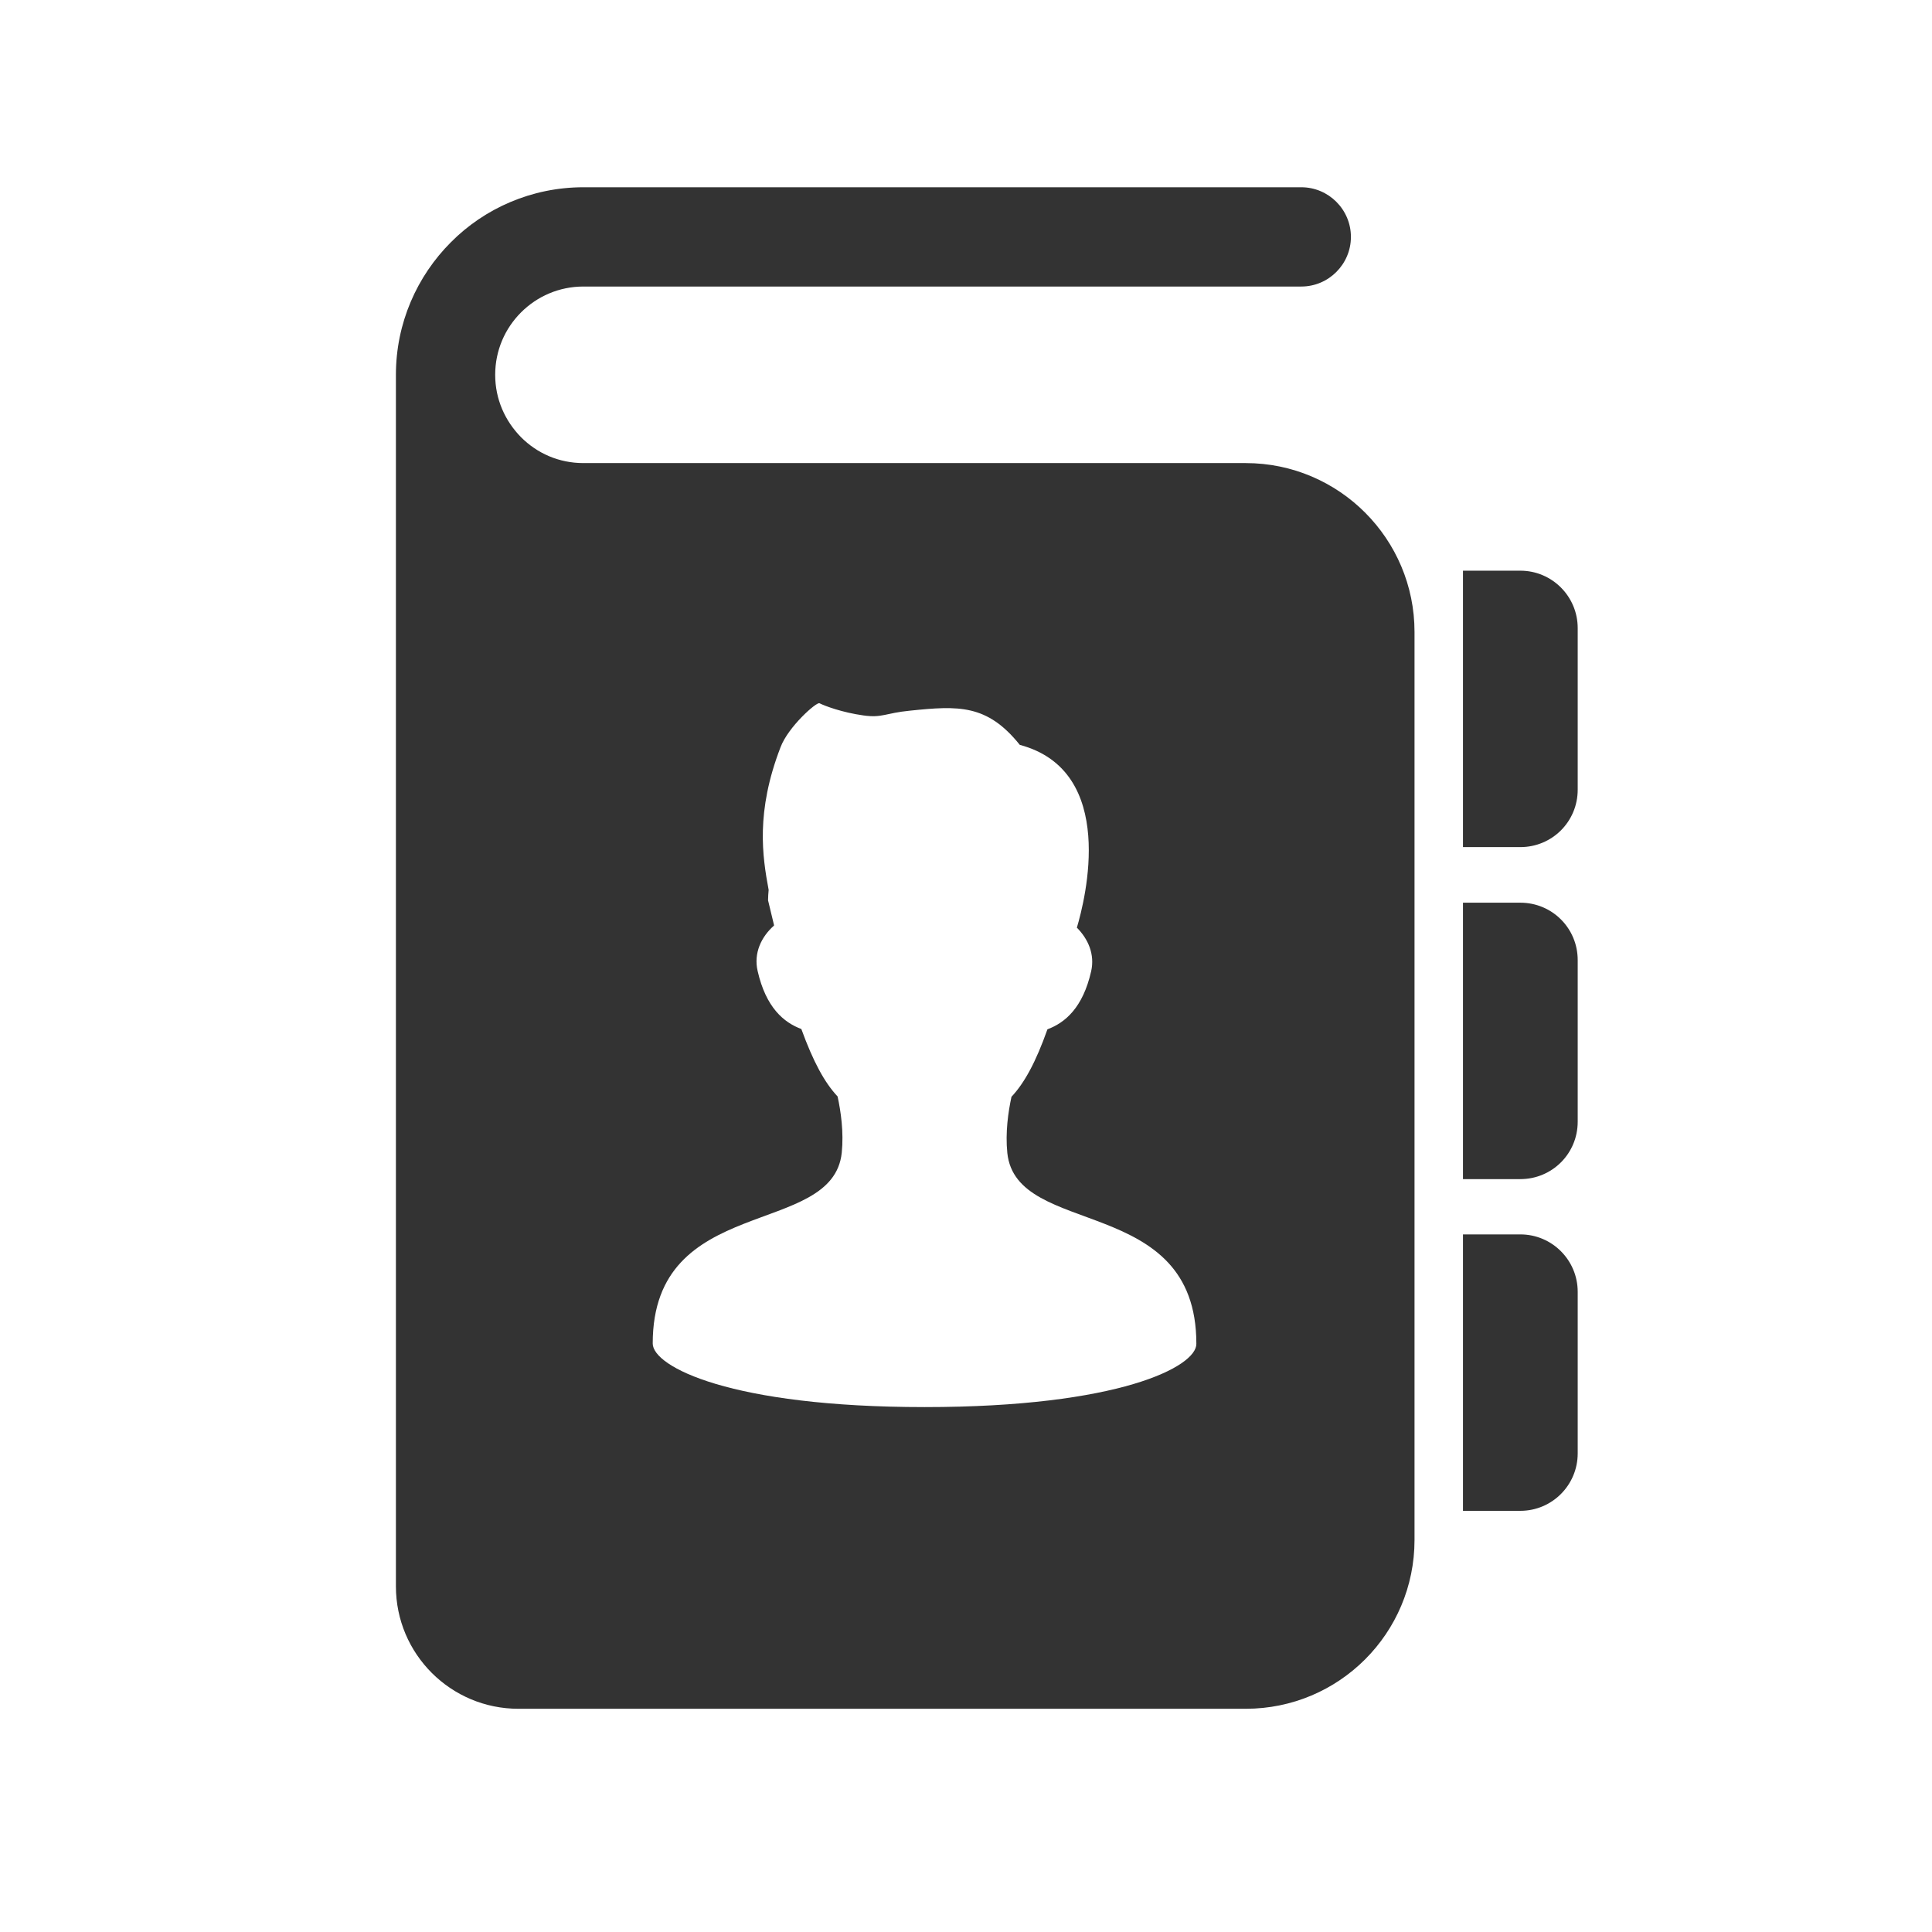 <?xml version="1.0" encoding="utf-8"?>
<!-- Generator: Adobe Illustrator 24.2.0, SVG Export Plug-In . SVG Version: 6.00 Build 0)  -->
<svg version="1.1" id="レイヤー_1" xmlns="http://www.w3.org/2000/svg" xmlns:xlink="http://www.w3.org/1999/xlink" x="0px"
	 y="0px" viewBox="0 0 650 650" style="enable-background:new 0 0 650 650;" xml:space="preserve">
<style type="text/css">
	.st0{fill:#333333;}
</style>
<g>
	<path class="st0" d="M511.5,192h-19.3v93h19.3c10.7,0,19.3-8.6,19.3-19.3v-54.4C530.8,200.7,522.2,192,511.5,192z"/>
	<path class="st0" d="M511.5,415.3h-19.3v93h19.3c10.7,0,19.3-8.7,19.3-19.3v-54.4C530.8,424,522.2,415.3,511.5,415.3z"/>
	<path class="st0" d="M511.5,303.7h-19.3v93h19.3c10.7,0,19.3-8.6,19.3-19.3V323C530.8,312.3,522.2,303.7,511.5,303.7z"/>
	<path class="st0" d="M419.1,155.8H196.3c-8.3,0-15.6-3.3-21-8.7c-5.4-5.5-8.7-12.8-8.7-21s3.3-15.6,8.7-21s12.8-8.7,21-8.7h241.5
		c9.2,0,16.7-7.5,16.7-16.7S447,63,437.8,63H196.3c-17.4,0-33.3,7.1-44.6,18.5c-11.4,11.4-18.5,27.2-18.5,44.6v407.6
		c0,22.8,18.5,41.2,41.2,41.2h244.7c31.4,0,56.8-25.4,56.8-56.8V212.6C475.9,181.3,450.5,155.8,419.1,155.8z M311.1,473.4
		c-65.3,0-91.5-13.6-91.5-21.4c0-50.6,60.6-35.4,63.6-64.2c0.7-6.9-0.3-13.8-1.4-18.9c-4.4-4.7-8.2-11.7-12.2-22.7
		c-5.9-2.2-11.9-7.2-14.7-19.5c-1.4-6,1.2-11.5,5.5-15.3c0-0.1,0-0.2,0-0.2l-2-8.3c0-1.2,0.1-2.3,0.2-3.5c-2.1-11.3-4.4-26.2,4-48
		c2.6-6.9,12.1-15.3,13.1-14.8c1.8,0.9,7.6,3.1,14.8,4.1c6.3,0.9,7.4-0.8,15.6-1.6c16.4-1.7,26-2.2,37,11.5
		c33,8.8,22,52.1,19.2,61.5c3.8,3.8,6.1,9,4.8,14.7c-2.8,12.3-8.8,17.3-14.7,19.5c-3.9,11-7.7,18-12.1,22.7
		c-1.1,5.1-2.1,12-1.4,18.9c3,28.8,63.6,13.6,63.6,64.2C402.6,459.8,376.5,473.4,311.1,473.4z"/>
</g>
</svg>
